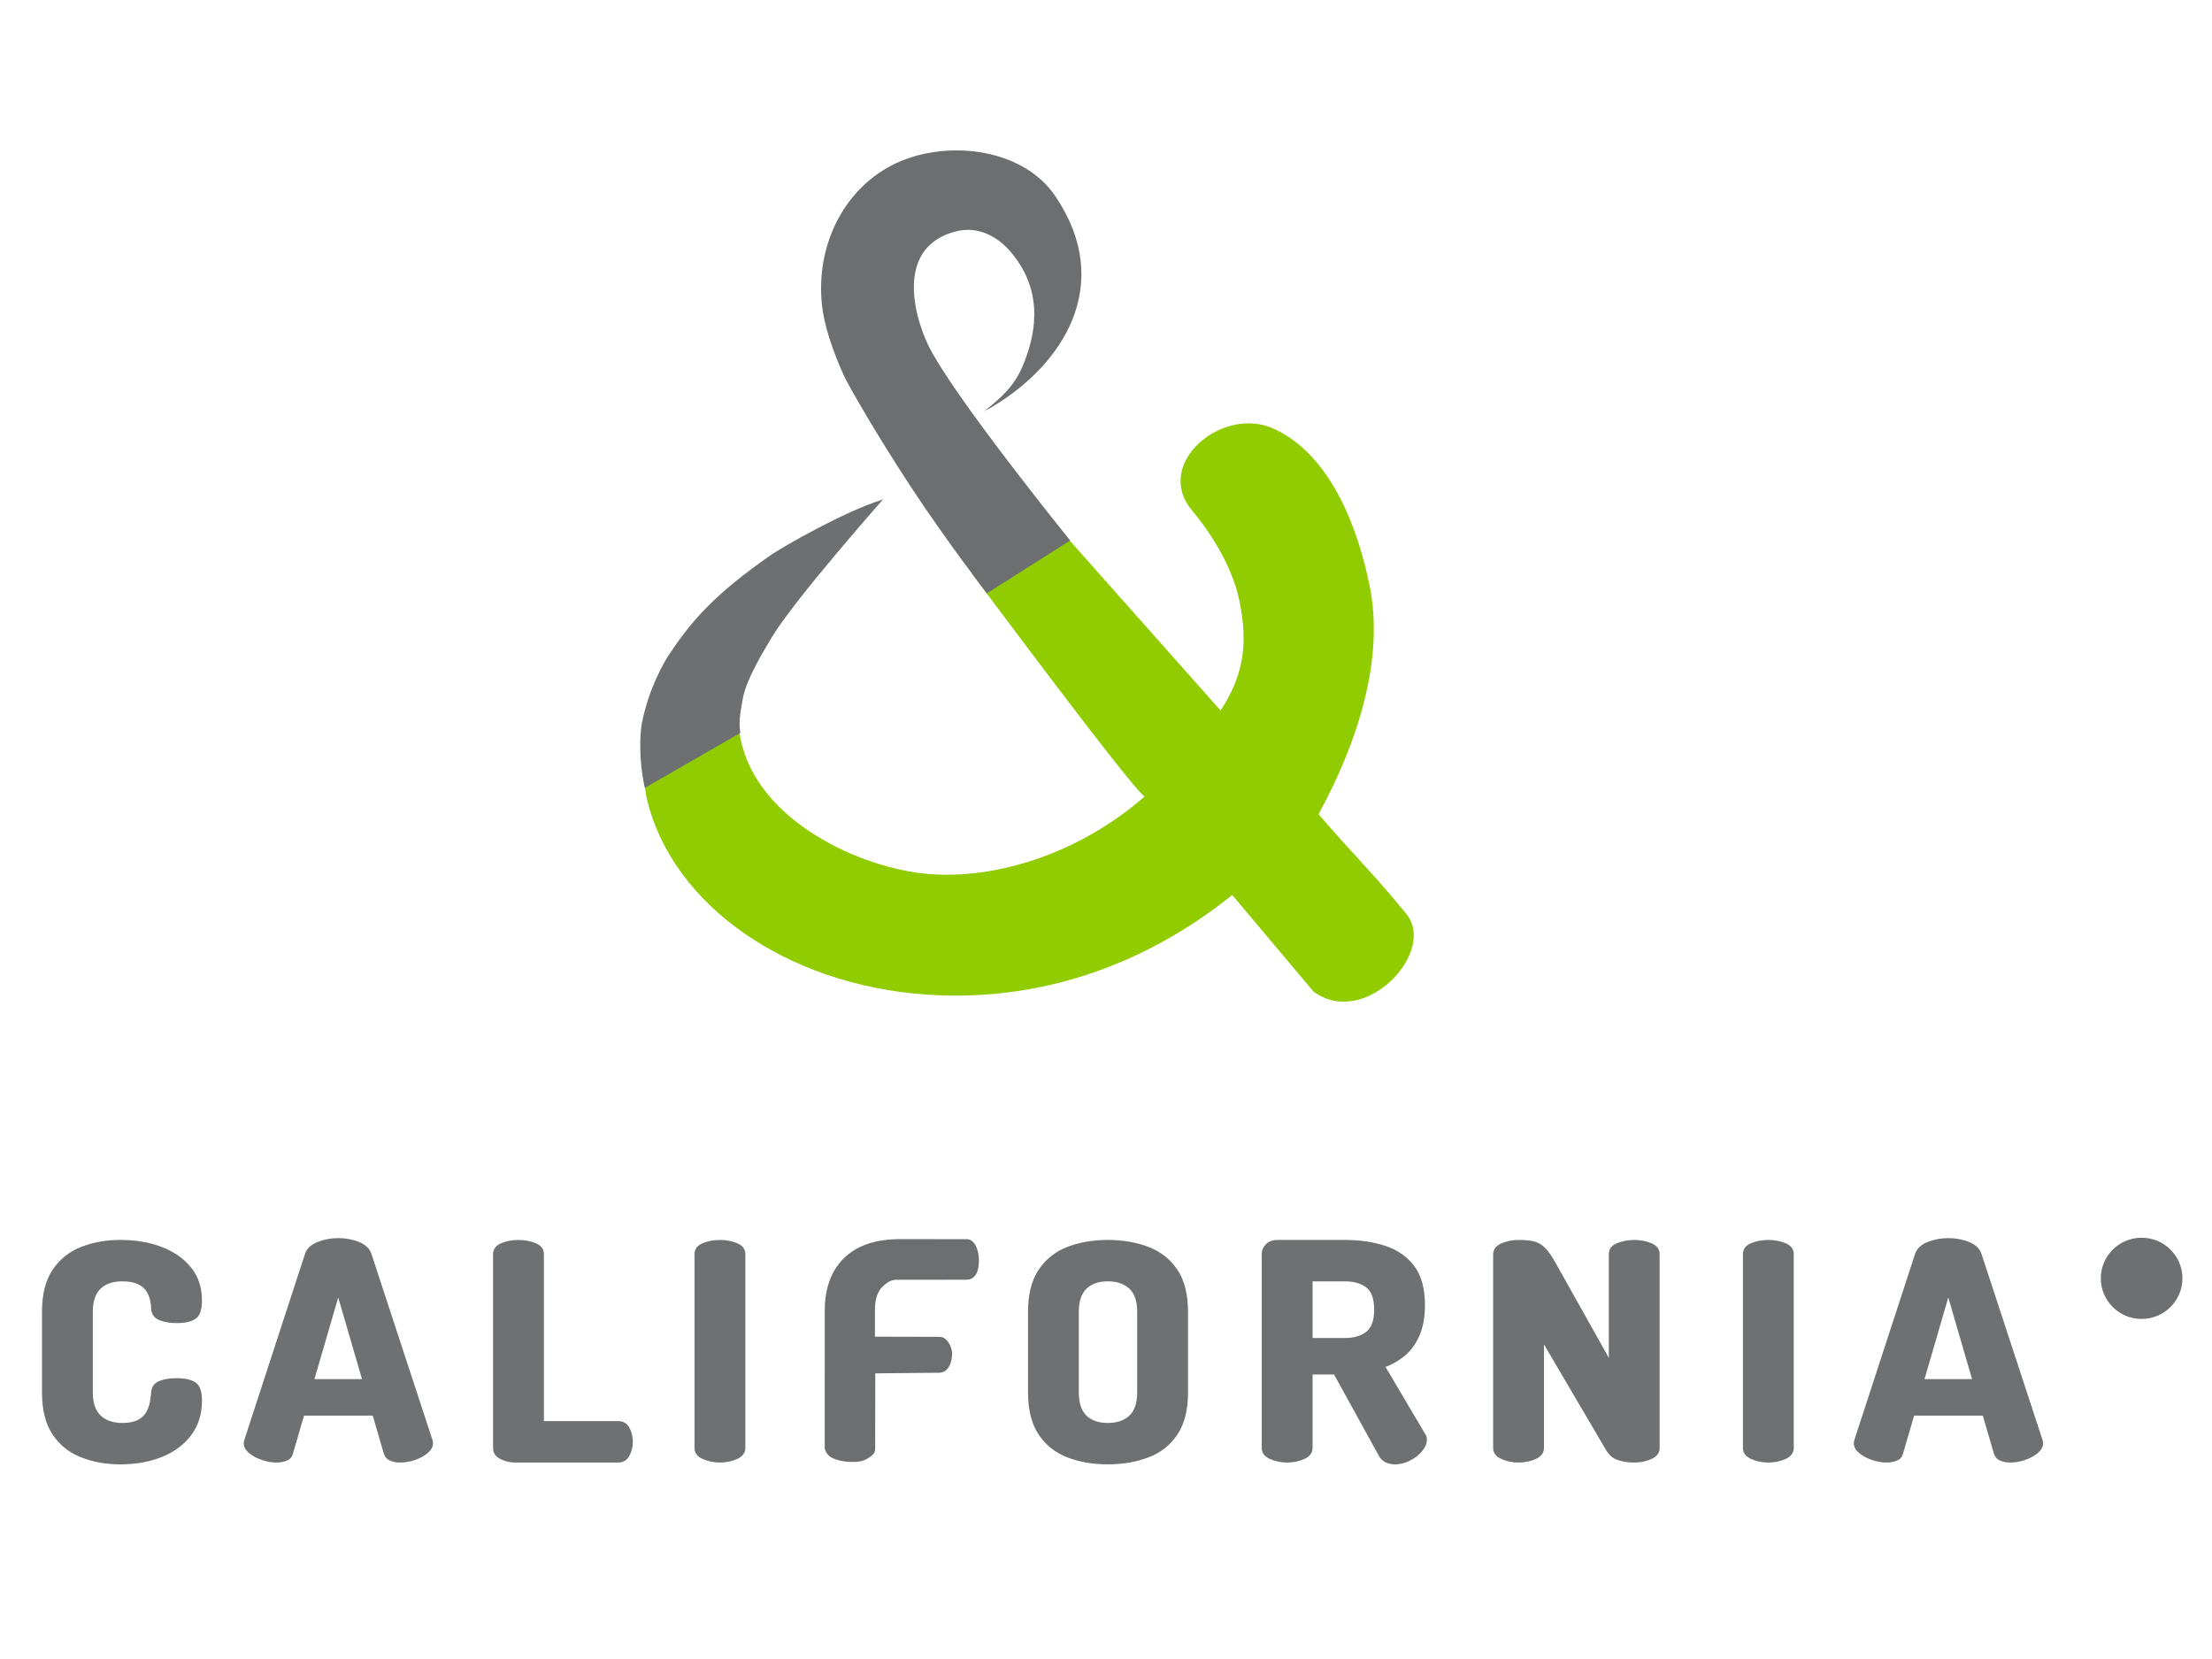 <?xml version="1.0" encoding="UTF-8"?> <svg xmlns="http://www.w3.org/2000/svg" xmlns:xlink="http://www.w3.org/1999/xlink" version="1.1" id="Layer_1" x="0px" y="0px" width="200px" height="150px" viewBox="0 0 200 150" xml:space="preserve"> <path fill-rule="evenodd" clip-rule="evenodd" fill="#90CC00" d="M103.488,72.021c-1.258-0.847-15.636-20.198-15.636-20.198 l6.966-5.09l15.543,17.508c1.985-3.057,2.554-5.838,1.688-9.99c-0.35-1.677-1.426-4.678-4.295-8.133 c-3.495-4.212,2.801-9.509,7.461-7.336c5.283,2.464,7.65,9.32,8.64,14.283c1.298,6.523-1.061,14.005-4.637,20.545 c3.168,3.703,4.768,5.151,7.853,8.921c3.013,3.387-3.641,10.58-8.316,7.114l-7.342-8.723c-8.153,6.556-17.813,9.724-27.772,8.996 c-12.602-0.92-22.752-8.085-25.108-17.484c-0.3-1.195-0.294-2.548-0.419-3.866l8.714-2.556c0.987,7.811,10.36,12.201,16.435,12.94 C89.336,79.688,97.202,77.494,103.488,72.021z"></path> <path fill-rule="evenodd" clip-rule="evenodd" fill="#6D6E70" d="M89.227,53.651l7.533-4.782c0,0-10.783-13.32-12.868-17.734 c-1.329-2.812-2.848-8.839,2.543-10.217c2.148-0.55,3.884,0.658,4.816,1.707c3.006,3.39,2.592,7.214,1.221,10.457 c-0.802,1.897-1.966,2.882-3.517,4.129c0.219-0.163,0.301-0.154,0.783-0.442c6.356-3.8,11.077-11.02,5.69-19.021 c-3.054-4.535-10.271-5.18-14.85-2.773c-4.441,2.335-6.799,7.379-6.265,12.543c0.191,1.85,0.904,4.018,1.961,6.381 c0.463,1.035,3.229,5.796,6.248,10.37C85.641,48.992,89.227,53.651,89.227,53.651z"></path> <path fill-rule="evenodd" clip-rule="evenodd" fill="#6D6F71" d="M60.76,58.803c0.826-1.265,1.968-2.702,3.117-3.863 c1.683-1.705,3.438-3.07,5.508-4.538c1.467-1.07,7.285-4.28,10.29-5.185l0.195-0.097c0,0-8.037,9.09-10.049,12.444 c-0.736,1.228-2.38,3.898-2.662,5.631c-0.093,0.577-0.437,2.04-0.215,3.069l-8.642,4.975c-0.572-2.549-0.441-4.968-0.254-5.911 C58.617,62.434,59.986,59.827,60.76,58.803"></path> <path fill="#6E7072" d="M170.56,132.236c-0.412,0-0.85-0.077-1.311-0.234c-0.462-0.155-0.852-0.367-1.164-0.633 c-0.315-0.267-0.473-0.563-0.473-0.894c0-0.056,0.021-0.158,0.06-0.305l5.479-16.794c0.156-0.477,0.531-0.835,1.118-1.073 c0.591-0.238,1.219-0.357,1.887-0.357c0.687,0,1.32,0.119,1.9,0.357s0.947,0.597,1.104,1.073l5.509,16.794 c0.039,0.146,0.059,0.249,0.059,0.305c0,0.33-0.155,0.627-0.47,0.894c-0.315,0.266-0.698,0.478-1.149,0.633 c-0.453,0.157-0.892,0.234-1.326,0.234c-0.373,0-0.691-0.06-0.957-0.181c-0.265-0.116-0.446-0.324-0.544-0.617l-1.002-3.441h-6.216 l-1.003,3.441c-0.076,0.293-0.255,0.501-0.528,0.617C171.257,132.177,170.933,132.236,170.56,132.236 M159.887,132.236 c-0.57,0-1.096-0.11-1.577-0.33s-0.721-0.55-0.721-0.99v-17.512c0-0.457,0.239-0.788,0.721-0.991 c0.481-0.202,1.007-0.303,1.577-0.303c0.568,0,1.095,0.101,1.575,0.303c0.482,0.203,0.722,0.534,0.722,0.991v17.512 c0,0.44-0.239,0.771-0.722,0.99C160.981,132.126,160.455,132.236,159.887,132.236z M118.677,120.977h2.915 c0.826,0,1.473-0.188,1.944-0.565c0.473-0.376,0.71-1.041,0.71-1.995c0-0.973-0.237-1.644-0.71-2.01 c-0.472-0.367-1.118-0.551-1.944-0.551h-2.915V120.977z M126.131,132.401c-0.296,0-0.575-0.06-0.841-0.18 c-0.265-0.117-0.476-0.324-0.634-0.62l-4.035-7.322h-1.944v6.637c0,0.44-0.24,0.771-0.724,0.99c-0.479,0.22-1.004,0.33-1.574,0.33 s-1.094-0.11-1.576-0.33c-0.48-0.22-0.722-0.55-0.722-0.99v-17.512c0-0.349,0.127-0.652,0.383-0.908 c0.257-0.256,0.6-0.386,1.031-0.386h6.097c1.357,0,2.578,0.178,3.669,0.538c1.091,0.357,1.957,0.964,2.607,1.817 c0.646,0.852,0.971,2.032,0.971,3.537c0,1.027-0.151,1.914-0.456,2.657c-0.305,0.742-0.726,1.354-1.266,1.83 c-0.541,0.477-1.155,0.844-1.844,1.102l3.597,6.083c0.06,0.074,0.098,0.158,0.116,0.249c0.019,0.093,0.029,0.174,0.029,0.247 c0,0.349-0.146,0.698-0.441,1.046c-0.295,0.35-0.663,0.633-1.104,0.854C127.029,132.291,126.58,132.401,126.131,132.401z M100.166,128.657c0.826,0,1.473-0.221,1.945-0.66c0.473-0.441,0.708-1.138,0.708-2.093v-7.296c0-0.955-0.235-1.652-0.708-2.093 c-0.472-0.441-1.119-0.66-1.945-0.66c-0.825,0-1.468,0.219-1.929,0.66c-0.46,0.44-0.693,1.138-0.693,2.093v7.296 c0,0.955,0.232,1.651,0.693,2.093C98.698,128.437,99.341,128.657,100.166,128.657z M65.092,132.236c-0.569,0-1.094-0.11-1.575-0.33 c-0.481-0.22-0.722-0.55-0.722-0.99v-17.512c0-0.457,0.241-0.788,0.722-0.991c0.481-0.202,1.006-0.303,1.575-0.303 c0.571,0,1.097,0.101,1.576,0.303c0.481,0.203,0.723,0.534,0.723,0.991v17.512c0,0.44-0.242,0.771-0.723,0.99 C66.189,132.126,65.663,132.236,65.092,132.236z M46.584,132.236c-0.491,0-0.947-0.11-1.369-0.33s-0.634-0.55-0.634-0.99v-17.512 c0-0.457,0.241-0.788,0.723-0.991c0.48-0.202,1.006-0.303,1.575-0.303c0.57,0,1.095,0.101,1.575,0.303 c0.482,0.203,0.723,0.534,0.723,0.991v15.088h6.717c0.452,0,0.785,0.192,1.002,0.577c0.216,0.386,0.324,0.818,0.324,1.295 c0,0.459-0.108,0.885-0.324,1.28c-0.217,0.394-0.55,0.592-1.002,0.592H46.584z M28.43,124.692h4.301l-2.15-7.379L28.43,124.692z M24.983,132.236c-0.413,0-0.85-0.077-1.311-0.234c-0.461-0.155-0.849-0.367-1.164-0.633c-0.314-0.267-0.471-0.563-0.471-0.894 c0-0.056,0.021-0.158,0.06-0.305l5.479-16.794c0.157-0.477,0.53-0.835,1.119-1.073c0.59-0.238,1.218-0.357,1.886-0.357 c0.687,0,1.32,0.119,1.9,0.357c0.579,0.238,0.947,0.597,1.104,1.073l5.508,16.794c0.039,0.146,0.059,0.249,0.059,0.305 c0,0.33-0.156,0.627-0.472,0.894c-0.314,0.266-0.696,0.478-1.148,0.633c-0.451,0.157-0.893,0.234-1.326,0.234 c-0.373,0-0.692-0.06-0.958-0.181c-0.265-0.116-0.446-0.324-0.544-0.617l-1.001-3.441h-6.216l-1.001,3.441 c-0.079,0.293-0.255,0.501-0.53,0.617C25.68,132.177,25.356,132.236,24.983,132.236z M10.867,132.401 c-1.276,0-2.455-0.211-3.534-0.634c-1.08-0.421-1.94-1.109-2.578-2.063c-0.639-0.955-0.958-2.222-0.958-3.8v-7.296 c0-1.578,0.319-2.845,0.958-3.799c0.638-0.953,1.498-1.644,2.578-2.066c1.079-0.422,2.258-0.633,3.534-0.633 c1.414,0,2.676,0.215,3.786,0.648c1.109,0.431,1.988,1.049,2.635,1.858c0.649,0.808,0.972,1.798,0.972,2.973 c0,0.826-0.185,1.372-0.559,1.637c-0.374,0.269-0.952,0.402-1.738,0.402c-0.609,0-1.134-0.094-1.576-0.277 c-0.442-0.182-0.683-0.523-0.722-1.019c0-0.184-0.024-0.412-0.073-0.688c-0.05-0.274-0.153-0.551-0.31-0.825 c-0.157-0.276-0.413-0.506-0.766-0.688c-0.354-0.184-0.845-0.276-1.473-0.276c-0.845,0-1.498,0.224-1.96,0.675 c-0.46,0.449-0.691,1.142-0.691,2.078v7.296c0,0.936,0.236,1.629,0.707,2.078c0.472,0.45,1.13,0.675,1.974,0.675 c0.589,0,1.055-0.092,1.399-0.275c0.344-0.185,0.594-0.417,0.751-0.701s0.266-0.584,0.325-0.895 c0.059-0.313,0.098-0.606,0.118-0.882c0.04-0.515,0.28-0.858,0.722-1.032c0.441-0.174,0.957-0.263,1.546-0.263 c0.805,0,1.394,0.134,1.768,0.4c0.374,0.266,0.559,0.813,0.559,1.638c0,1.213-0.323,2.248-0.972,3.11 c-0.647,0.863-1.526,1.52-2.635,1.969C13.542,132.177,12.281,132.401,10.867,132.401z M100.166,132.401 c-1.354,0-2.576-0.211-3.667-0.634c-1.09-0.421-1.953-1.109-2.592-2.063c-0.637-0.955-0.957-2.222-0.957-3.8v-7.296 c0-1.578,0.32-2.845,0.957-3.799c0.639-0.953,1.502-1.644,2.592-2.066c1.091-0.422,2.313-0.633,3.667-0.633 c1.357,0,2.584,0.211,3.683,0.633c1.103,0.423,1.97,1.113,2.609,2.066c0.637,0.954,0.957,2.221,0.957,3.799v7.296 c0,1.578-0.32,2.845-0.957,3.8c-0.64,0.954-1.507,1.643-2.609,2.063C102.75,132.19,101.522,132.401,100.166,132.401z M137.302,132.236c-0.569,0-1.095-0.11-1.574-0.33c-0.481-0.22-0.724-0.55-0.724-0.99v-17.482c0-0.46,0.242-0.795,0.724-1.006 c0.479-0.212,1.005-0.317,1.574-0.317c0.552,0,1.007,0.043,1.372,0.124c0.36,0.084,0.694,0.271,1,0.565 c0.305,0.292,0.643,0.78,1.017,1.459l4.771,8.506v-9.36c0-0.457,0.242-0.788,0.723-0.991c0.48-0.202,1.006-0.303,1.575-0.303 c0.57,0,1.096,0.101,1.577,0.303c0.48,0.203,0.72,0.534,0.72,0.991v17.512c0,0.44-0.239,0.771-0.72,0.99 c-0.481,0.22-1.007,0.33-1.577,0.33c-0.53,0-1.021-0.073-1.474-0.22c-0.45-0.147-0.814-0.46-1.088-0.936l-5.599-9.527v9.362 c0,0.44-0.24,0.771-0.721,0.99C138.397,132.126,137.873,132.236,137.302,132.236z M174.006,124.692h4.3l-2.149-7.379 L174.006,124.692z"></path> <path fill="#6D6E70" d="M74.571,118.485c-0.002-1.578,0.382-2.905,1.02-3.858c0.638-0.952,1.503-1.643,2.593-2.065 c1.09-0.422,2.223-0.524,3.23-0.525l5.964,0.006c0.761-0.021,1.113,0.987,1.131,1.827c0.021,1.047-0.286,1.834-1.131,1.835 c-1.103,0.001-3.188,0.008-3.188,0.008s-2.135,0.003-3.212,0.002c-0.075,0-0.102,0.004-0.187,0.022 c-0.409,0.089-0.703,0.32-0.993,0.595c-0.456,0.438-0.69,1.145-0.69,2.092l-0.001,2.434l5.862,0.015 c0.668,0,1.091,0.915,1.113,1.436c0.031,0.674-0.243,1.798-1.159,1.807l-5.785,0.059l-0.011,6.859c0,0.369-0.274,0.593-0.708,0.85 c-0.378,0.223-0.722,0.32-1.595,0.292c-0.564-0.019-1.034-0.121-1.514-0.322c-0.498-0.207-0.742-0.711-0.742-0.965L74.571,118.485z"></path> <path fill-rule="evenodd" clip-rule="evenodd" fill="#6D6F71" d="M193.636,111.91c2.039,0,3.691,1.643,3.691,3.672 c0,2.026-1.652,3.671-3.691,3.671c-2.04,0-3.69-1.645-3.69-3.671C189.945,113.553,191.596,111.91,193.636,111.91"></path> </svg> 